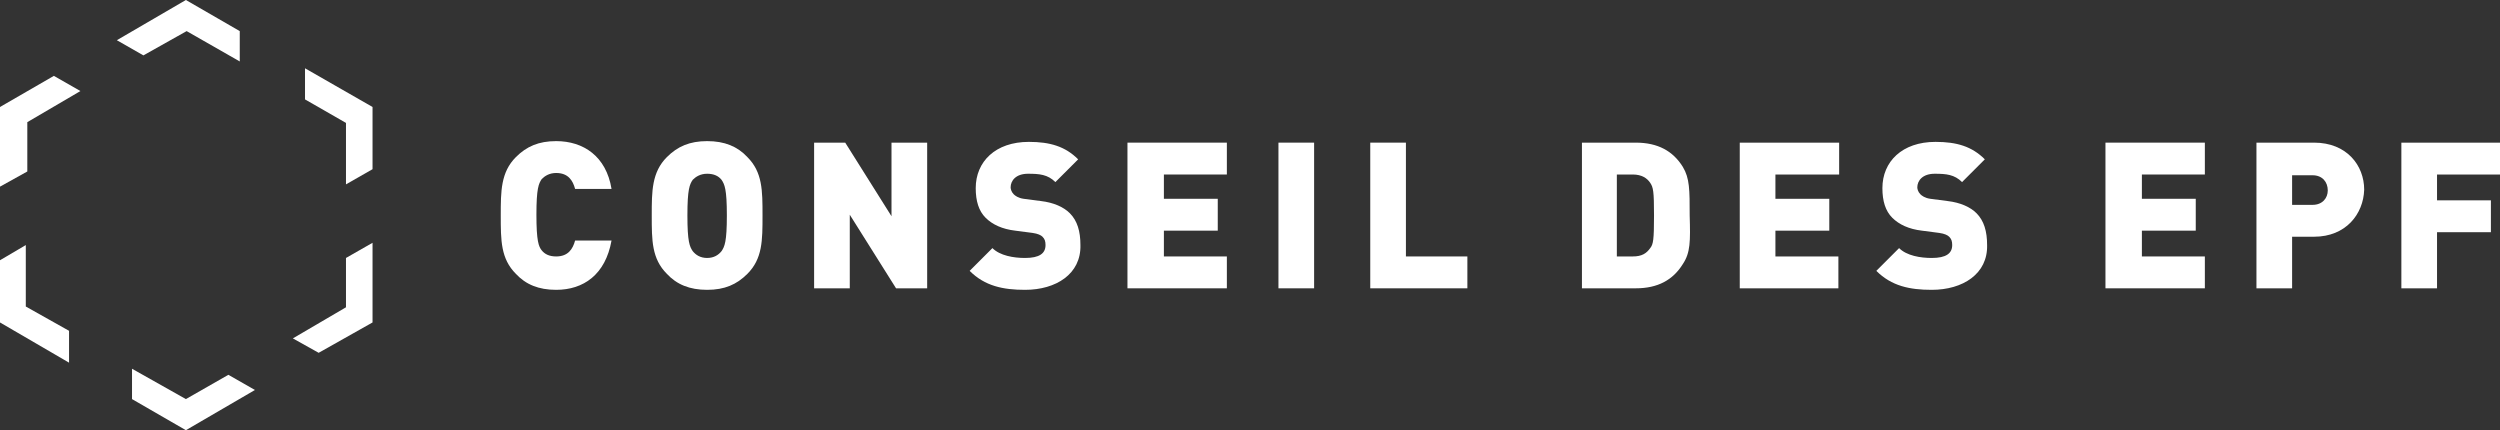 <svg xmlns="http://www.w3.org/2000/svg" xmlns:xlink="http://www.w3.org/1999/xlink" id="Ebene_1" x="0px" y="0px" viewBox="0 0 329.5 56.7" style="enable-background:new 0 0 329.5 56.7;" xml:space="preserve" fill="#fff"><rect x="0" y="0" width="329.5" height="56.7" fill="#333333" stroke="none"/><g>	<g>		<polygon points="33.6,51.4 24.5,56.7 17.4,52.6 17.4,48.6 24.5,52.6 30.1,49.4 33.6,51.4   "></polygon>		<polygon points="40.2,9 49.1,14.1 49.1,22.3 45.6,24.3 45.6,16.2 40.2,13.1 40.2,9   "></polygon>		<polygon points="49.1,32 49.1,42.5 42,46.5 38.6,44.6 45.6,40.5 45.6,34 49.1,32   "></polygon>		<polygon points="15.4,5.3 24.5,0 31.6,4.1 31.6,8.1 24.6,4.1 18.9,7.3 15.4,5.3   "></polygon>		<polygon points="0,24.6 0,14.1 7.1,10 10.6,12 3.6,16.1 3.6,22.6 0,24.6   "></polygon>		<polygon points="9.1,47.8 0,42.5 0,34.3 3.4,32.3 3.4,40.4 9.1,43.6 9.1,47.8   "></polygon>	</g></g><g>	<path d="M73.3,38.2c-2.3,0-4-0.7-5.3-2.1c-2-2-2-4.4-2-7.7c0-3.2,0-5.7,2-7.7c1.4-1.4,3-2.1,5.3-2.1c3.6,0,6.6,2,7.3,6.3h-4.8  c-0.3-1.1-0.9-2.1-2.5-2.1c-0.9,0-1.5,0.4-1.9,0.8c-0.4,0.6-0.7,1.2-0.7,4.7c0,3.5,0.3,4.2,0.7,4.7c0.4,0.5,1,0.8,1.9,0.8  c1.6,0,2.2-1,2.5-2.1h4.8C79.8,36.2,76.9,38.2,73.3,38.2z"></path>	<path d="M98.5,36.1c-1.4,1.4-3,2.1-5.3,2.1c-2.3,0-4-0.7-5.3-2.1c-2-2-2-4.4-2-7.7c0-3.2,0-5.7,2-7.7c1.4-1.4,3-2.1,5.3-2.1  c2.3,0,4,0.7,5.3,2.1c2,2,2,4.4,2,7.7C100.5,31.7,100.5,34.1,98.5,36.1z M95.1,23.7c-0.4-0.5-1-0.8-1.9-0.8s-1.5,0.4-1.9,0.8  c-0.4,0.6-0.7,1.2-0.7,4.7c0,3.5,0.3,4.1,0.7,4.7c0.4,0.5,1,0.9,1.9,0.9s1.5-0.4,1.9-0.9c0.4-0.6,0.7-1.2,0.7-4.7  C95.8,24.9,95.5,24.3,95.1,23.7z"></path>	<path d="M118.1,38l-6.1-9.7V38h-4.7V18.8h4.1l6.1,9.7v-9.7h4.7V38H118.1z"></path>	<path d="M135.1,38.2c-2.9,0-5.3-0.5-7.3-2.5l3-3c1,1,2.8,1.3,4.3,1.3c1.9,0,2.7-0.6,2.7-1.7c0-0.5-0.1-0.8-0.4-1.1  c-0.2-0.2-0.6-0.4-1.3-0.5l-2.3-0.3c-1.7-0.2-3-0.8-3.9-1.7c-0.9-0.9-1.3-2.2-1.3-3.9c0-3.5,2.6-6.1,7-6.1c2.8,0,4.8,0.6,6.5,2.3  l-3,3c-1-1-2.1-1.1-3.6-1.1c-1.6,0-2.3,0.9-2.3,1.8c0,0.2,0.1,0.6,0.4,0.9c0.2,0.2,0.6,0.5,1.3,0.6l2.3,0.3c1.7,0.2,3,0.8,3.8,1.6  c1,1,1.4,2.4,1.4,4.2C142.5,36.1,139.2,38.2,135.1,38.2z"></path>	<path d="M148.6,38V18.8h13.1V23h-8.3v3.2h7.1v4.2h-7.1v3.4h8.3V38H148.6z"></path>	<path d="M168.5,38V18.8h4.7V38H168.5z"></path>	<path d="M180.6,38V18.8h4.7v15h8.1V38H180.6z"></path>	<path d="M221.8,34.8c-1.3,2.1-3.3,3.2-6.2,3.2h-7.1V18.8h7.1c2.9,0,4.9,1.1,6.2,3.2c0.9,1.5,0.9,3,0.9,6.4  C222.8,31.8,222.8,33.3,221.8,34.8z M217.5,24.1c-0.4-0.6-1.1-1.1-2.3-1.1h-2.1v10.8h2.1c1.2,0,1.8-0.4,2.3-1.1  c0.4-0.5,0.5-1.1,0.5-4.3C218,25.2,217.9,24.7,217.5,24.1z"></path>	<path d="M229.3,38V18.8h13.1V23H234v3.2h7.1v4.2H234v3.4h8.3V38H229.3z"></path>	<path d="M254.6,38.2c-2.9,0-5.3-0.5-7.3-2.5l3-3c1,1,2.8,1.3,4.3,1.3c1.9,0,2.7-0.6,2.7-1.7c0-0.5-0.1-0.8-0.4-1.1  c-0.2-0.2-0.6-0.4-1.3-0.5l-2.3-0.3c-1.7-0.2-3-0.8-3.9-1.7c-0.9-0.9-1.3-2.2-1.3-3.9c0-3.5,2.6-6.1,7-6.1c2.8,0,4.8,0.6,6.5,2.3  l-3,3c-1-1-2.1-1.1-3.6-1.1c-1.6,0-2.3,0.9-2.3,1.8c0,0.2,0.1,0.6,0.4,0.9c0.2,0.2,0.6,0.5,1.3,0.6l2.3,0.3c1.7,0.2,3,0.8,3.8,1.6  c1,1,1.4,2.4,1.4,4.2C262,36.1,258.7,38.2,254.6,38.2z"></path>	<path d="M277.5,38V18.8h13.1V23h-8.3v3.2h7.1v4.2h-7.1v3.4h8.3V38H277.5z"></path>	<path d="M305,31.2h-2.9V38h-4.7V18.8h7.6c4.3,0,6.6,3,6.6,6.2C311.5,28.2,309.2,31.2,305,31.2z M304.8,23.1h-2.7v3.9h2.7  c1.3,0,2-0.9,2-1.9C306.8,24,306.1,23.1,304.8,23.1z"></path>	<path d="M321.2,23v3.4h7.1v4.2h-7.1V38h-4.7V18.8h13.1V23H321.2z"></path></g></svg>